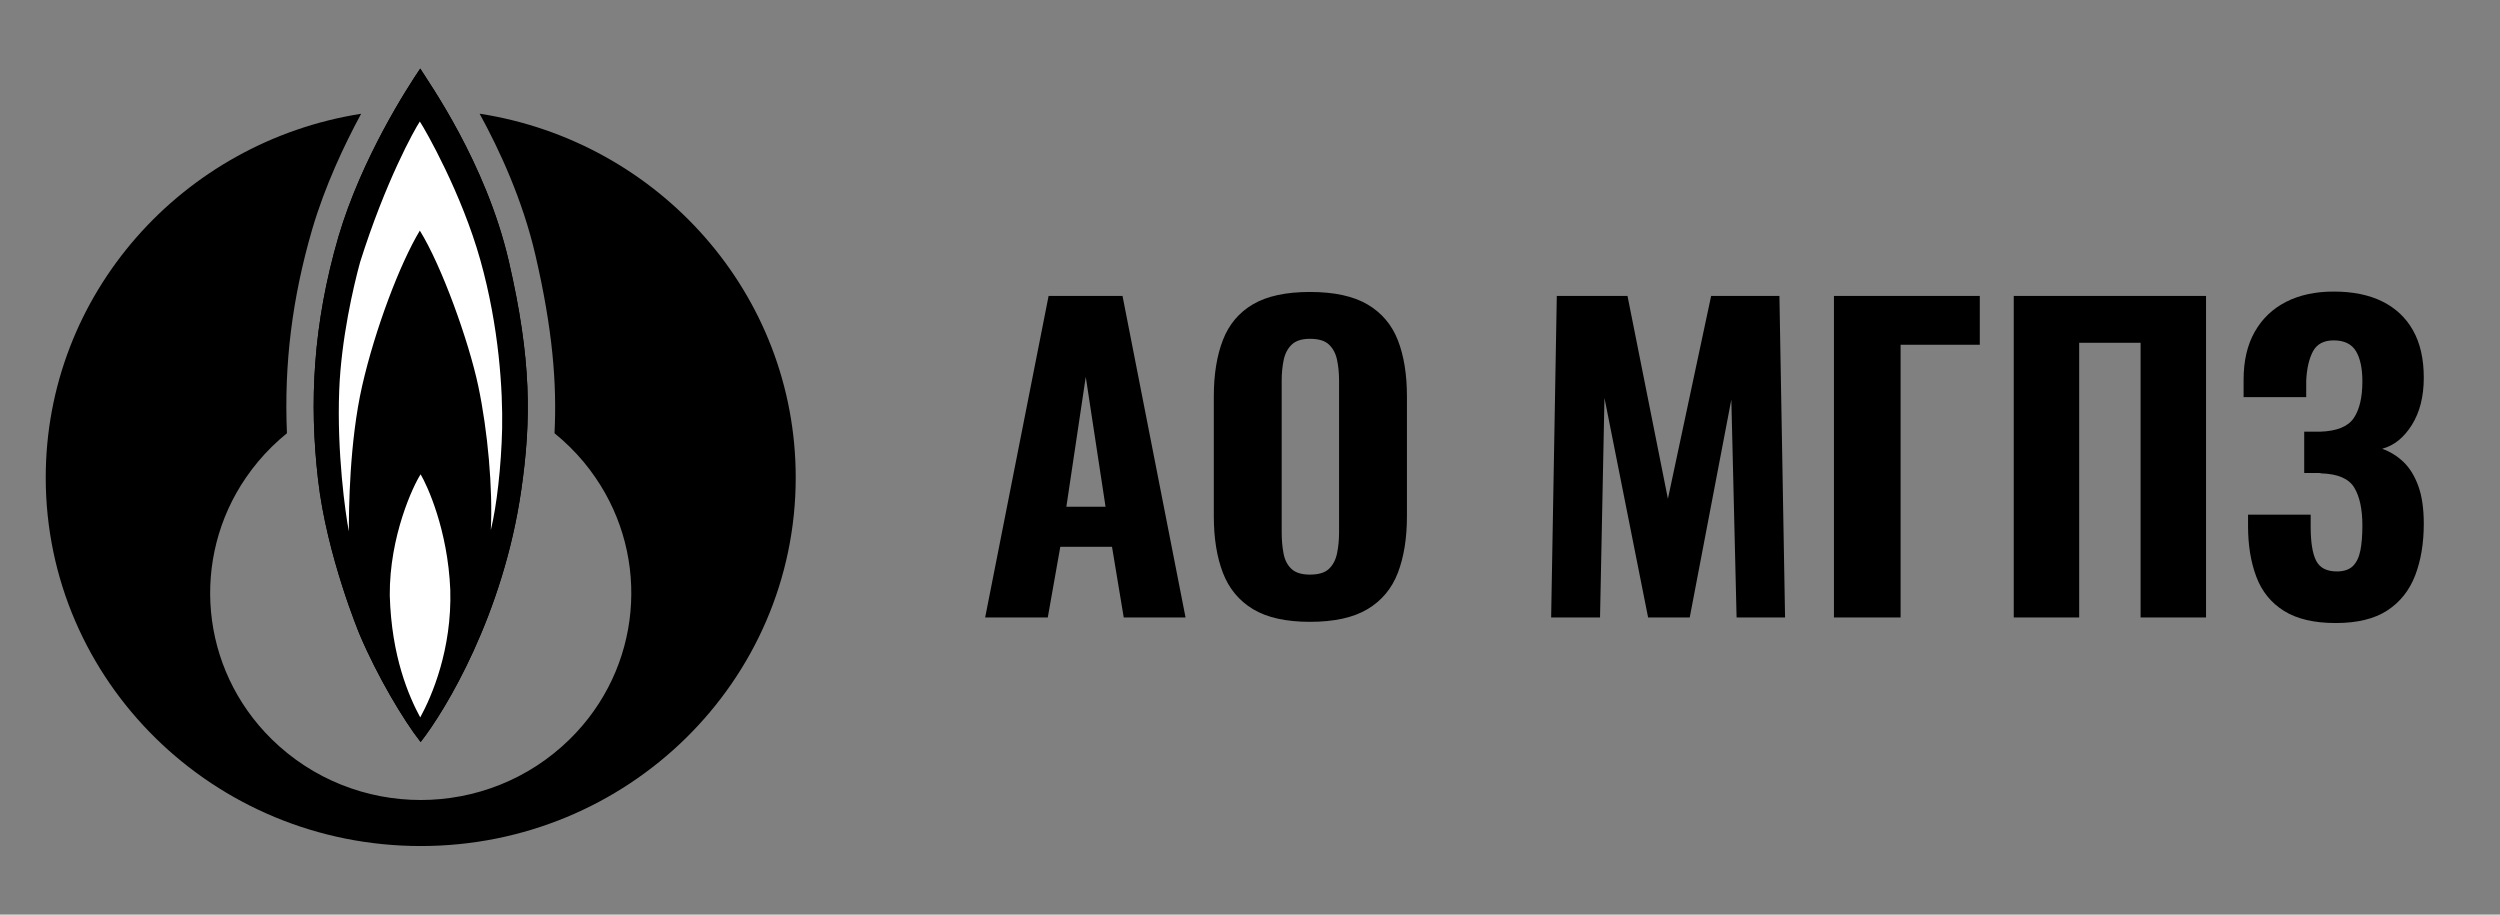 <svg width="164" height="60" viewBox="0 0 164 60" fill="none" xmlns="http://www.w3.org/2000/svg">
<rect x="0" y="0" width="164" height="60" fill="#808080" stroke="none"/>
<path d="M31.462 7.458C32.769 9.841 34.277 13.095 35.121 16.726C36.254 21.612 36.539 25.151 36.376 28.42C36.719 28.699 37.045 28.99 37.367 29.305C38.01 29.938 38.575 30.611 39.059 31.326C42.687 36.6 42.123 43.833 37.367 48.501C34.667 51.148 31.135 52.48 27.602 52.48C24.064 52.48 20.532 51.148 17.832 48.501C13.081 43.833 12.512 36.6 16.139 31.326C16.63 30.611 17.189 29.938 17.832 29.305C18.154 28.99 18.481 28.699 18.823 28.42C18.628 23.881 19.166 19.56 20.479 15.048C21.312 12.214 22.562 9.551 23.69 7.463C11.958 9.308 3 19.296 3 31.326C3 44.677 14.014 55.5 27.602 55.5C41.185 55.5 52.199 44.677 52.199 31.326C52.199 19.275 43.214 9.276 31.462 7.458Z" fill="black"/>
<path d="M33.374 17.116C31.869 10.632 28.09 5.359 27.569 4.498C26.745 5.71 23.728 10.363 22.201 15.532C20.527 21.291 20.281 26.402 20.861 31.436C21.432 36.468 23.597 41.634 23.597 41.634C24.747 44.349 26.47 47.251 27.593 48.677C29.237 46.578 33.02 40.317 34.197 32.133C34.853 27.589 34.878 23.605 33.374 17.116Z" fill="black"/>
<path d="M32.939 28.125C32.882 30.6 32.579 33.213 32.197 34.773C32.335 32.08 32.003 28.288 31.375 25.325C30.746 22.361 28.962 17.42 27.541 15.125C26.226 17.307 24.607 21.587 23.762 25.298C22.91 29.015 22.885 33.509 22.885 34.855C22.659 33.717 22.094 29.668 22.254 25.596C22.385 22.235 23.186 18.786 23.625 17.196C25.295 11.894 27.184 8.505 27.541 7.97C27.897 8.505 30.28 12.68 31.513 17.066C32.743 21.451 32.99 25.651 32.939 28.125ZM27.569 47.064C26.829 45.693 25.678 43.084 25.569 39.055C25.541 35.153 27.13 31.809 27.593 31.114C28.006 31.809 29.375 34.72 29.538 38.703C29.647 42.601 28.334 45.667 27.569 47.064ZM33.374 17.116C31.869 10.632 28.09 5.359 27.569 4.498C26.745 5.71 23.728 10.363 22.201 15.532C20.527 21.291 20.281 26.402 20.861 31.436C21.432 36.468 23.597 41.634 23.597 41.634C24.747 44.349 26.47 47.251 27.593 48.677C29.237 46.578 33.02 40.317 34.197 32.133C34.853 27.589 34.878 23.605 33.374 17.116Z" fill="black"/>
<path d="M27.594 31.116C27.13 31.81 25.543 35.152 25.569 39.053C25.68 43.084 26.829 45.695 27.567 47.062C28.332 45.669 29.65 42.602 29.539 38.701C29.376 34.722 28.005 31.81 27.594 31.116ZM31.512 17.066C30.283 12.682 27.9 8.507 27.541 7.973C27.183 8.507 25.295 11.895 23.623 17.195C23.186 18.785 22.384 22.236 22.253 25.598C22.094 29.666 22.659 33.717 22.885 34.857C22.885 33.509 22.912 29.018 23.761 25.298C24.609 21.588 26.228 17.309 27.541 15.128C28.965 17.418 30.747 22.36 31.374 25.324C32.002 28.287 32.334 32.08 32.197 34.774C32.582 33.214 32.882 30.598 32.94 28.127C32.988 25.65 32.745 21.454 31.512 17.066Z" fill="white"/>
<path d="M69.953 33.242H72.524L71.226 24.724L69.953 33.242ZM64.626 40.506L68.788 19.413H73.637L77.772 40.506H73.717L72.948 35.871H69.556L68.734 40.506H64.626Z" fill="black"/>
<path d="M85.934 37.694C86.499 37.694 86.915 37.569 87.179 37.317C87.445 37.065 87.622 36.726 87.71 36.3C87.798 35.876 87.843 35.42 87.843 34.933V24.96C87.843 24.474 87.798 24.023 87.71 23.605C87.622 23.188 87.445 22.855 87.179 22.603C86.915 22.351 86.499 22.226 85.934 22.226C85.405 22.226 85.007 22.351 84.741 22.603C84.477 22.855 84.3 23.188 84.212 23.605C84.123 24.023 84.079 24.474 84.079 24.96V34.933C84.079 35.42 84.119 35.876 84.199 36.3C84.277 36.726 84.45 37.065 84.716 37.317C84.981 37.569 85.386 37.694 85.934 37.694ZM85.934 40.792C84.362 40.792 83.116 40.515 82.197 39.96C81.278 39.405 80.621 38.61 80.223 37.578C79.826 36.544 79.626 35.308 79.626 33.867V26.003C79.626 24.561 79.826 23.328 80.223 22.305C80.621 21.279 81.278 20.499 82.197 19.96C83.116 19.422 84.362 19.153 85.934 19.153C87.525 19.153 88.783 19.427 89.711 19.973C90.639 20.52 91.301 21.302 91.699 22.317C92.096 23.332 92.295 24.561 92.295 26.003V33.867C92.295 35.308 92.096 36.544 91.699 37.578C91.301 38.61 90.639 39.405 89.711 39.96C88.783 40.515 87.525 40.792 85.934 40.792Z" fill="black"/>
<path d="M101.755 40.506L102.126 19.413H106.764L109.415 32.72L112.251 19.413H116.73L117.1 40.506H113.92L113.576 26.21L110.846 40.506H108.116L105.253 26.106L104.962 40.506H101.755Z" fill="black"/>
<path d="M120.307 40.506V19.413H129.874V22.616H124.679V40.506H120.307Z" fill="black"/>
<path d="M132.102 40.506V19.413H144.716V40.506H140.423V22.486H136.394V40.506H132.102Z" fill="black"/>
<path d="M153.223 40.871C151.809 40.871 150.678 40.606 149.831 40.076C148.983 39.546 148.377 38.8 148.015 37.836C147.653 36.873 147.472 35.768 147.472 34.517V33.761H151.58C151.58 33.814 151.58 33.921 151.58 34.087C151.58 34.252 151.58 34.404 151.58 34.543C151.58 35.568 151.699 36.314 151.938 36.782C152.176 37.251 152.631 37.486 153.302 37.486C153.761 37.486 154.11 37.367 154.349 37.135C154.587 36.899 154.751 36.56 154.84 36.117C154.928 35.676 154.972 35.126 154.972 34.464C154.972 33.407 154.795 32.58 154.442 31.991C154.088 31.4 153.364 31.088 152.269 31.052C152.251 31.035 152.176 31.027 152.044 31.027C151.911 31.027 151.765 31.027 151.607 31.027C151.447 31.027 151.297 31.027 151.156 31.027V28.319C151.279 28.319 151.398 28.319 151.514 28.319C151.628 28.319 151.742 28.319 151.858 28.319C151.972 28.319 152.083 28.319 152.189 28.319C153.284 28.284 154.022 27.99 154.402 27.432C154.782 26.877 154.972 26.07 154.972 25.012C154.972 24.16 154.83 23.501 154.549 23.033C154.265 22.564 153.779 22.329 153.09 22.329C152.437 22.329 151.982 22.573 151.725 23.058C151.469 23.544 151.323 24.188 151.288 24.985C151.288 25.038 151.288 25.178 151.288 25.402C151.288 25.629 151.288 25.845 151.288 26.053H147.18V24.906C147.18 23.675 147.422 22.628 147.909 21.77C148.395 20.91 149.079 20.255 149.963 19.803C150.846 19.352 151.889 19.127 153.09 19.127C154.345 19.127 155.409 19.343 156.284 19.778C157.158 20.212 157.83 20.846 158.298 21.679C158.766 22.512 159 23.544 159 24.777C159 26.011 158.739 27.043 158.218 27.875C157.697 28.71 157.048 29.23 156.27 29.44C156.801 29.63 157.268 29.921 157.675 30.311C158.081 30.703 158.403 31.226 158.643 31.887C158.882 32.546 159 33.37 159 34.36C159 35.645 158.81 36.778 158.43 37.76C158.05 38.741 157.441 39.504 156.601 40.05C155.762 40.597 154.636 40.871 153.223 40.871Z" fill="black"/>
</svg>

